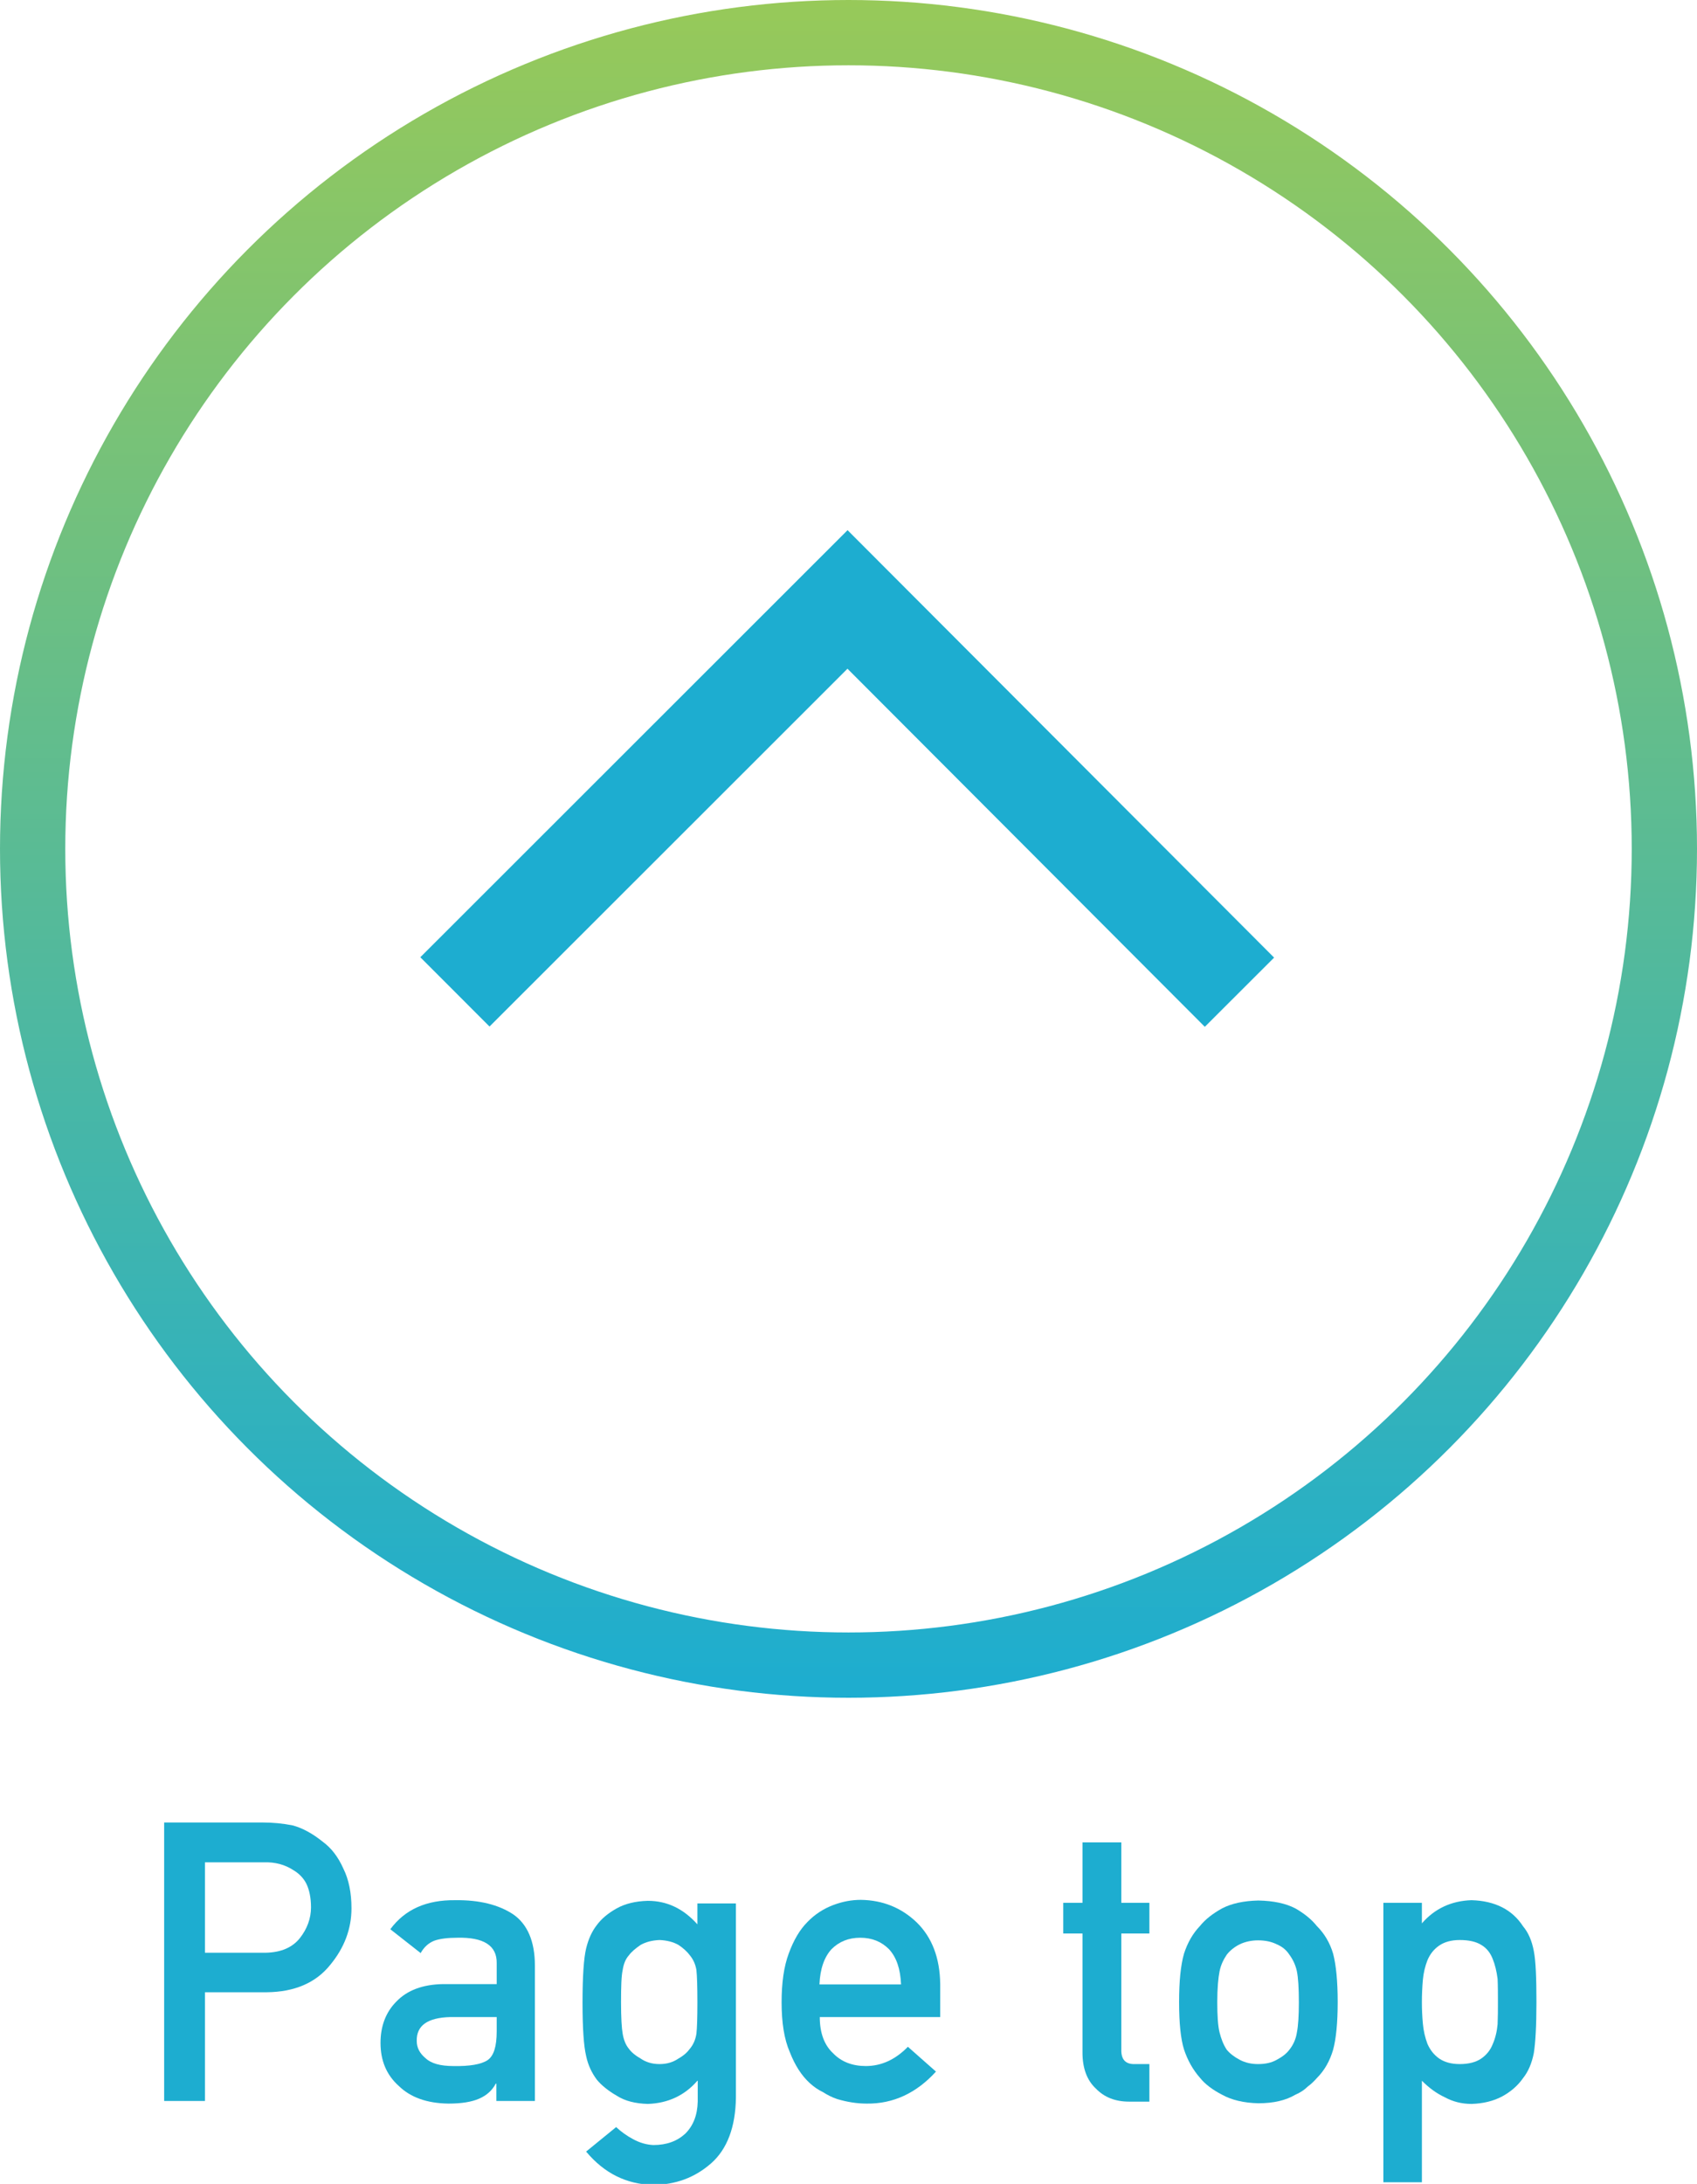 <?xml version="1.0" encoding="utf-8"?>
<!-- Generator: Adobe Illustrator 23.0.2, SVG Export Plug-In . SVG Version: 6.00 Build 0)  -->
<svg version="1.1" id="レイヤー_1" xmlns="http://www.w3.org/2000/svg" xmlns:xlink="http://www.w3.org/1999/xlink" x="0px"
	 y="0px" viewBox="0 0 52 66.89" style="enable-background:new 0 0 52 66.89;" xml:space="preserve">
<style type="text/css">
	.st0{fill:#1DADD0;}
	.st1{fill:none;stroke:url(#SVGID_1_);stroke-width:2;stroke-miterlimit:10;}
	.st2{fill:none;stroke:#1DADD0;stroke-width:3;}
</style>
<g>
	<g>
		<g>
			<g>
				<path class="st0" d="M5.03,55.82h3c0.33,0,0.64,0.03,0.94,0.09c0.3,0.08,0.61,0.25,0.92,0.5c0.26,0.19,0.47,0.46,0.63,0.82
					c0.17,0.34,0.25,0.75,0.25,1.22c0,0.63-0.22,1.21-0.65,1.73c-0.44,0.55-1.09,0.83-1.94,0.84H6.28v3.33H5.03V55.82z M6.28,59.81
					h1.86c0.47-0.01,0.82-0.16,1.05-0.45c0.22-0.28,0.34-0.6,0.34-0.94c0-0.29-0.05-0.53-0.14-0.72c-0.09-0.18-0.23-0.32-0.4-0.42
					c-0.26-0.17-0.56-0.25-0.9-0.24H6.28V59.81z"/>
				<path class="st0" d="M15.21,63.82h-0.02c-0.11,0.21-0.28,0.36-0.51,0.46c-0.23,0.1-0.54,0.15-0.94,0.15
					c-0.66-0.01-1.16-0.19-1.52-0.54c-0.38-0.34-0.56-0.78-0.56-1.32c0-0.51,0.16-0.94,0.49-1.27c0.33-0.34,0.8-0.52,1.43-0.53h1.64
					v-0.64c0.01-0.54-0.4-0.8-1.21-0.78c-0.29,0-0.53,0.03-0.7,0.09c-0.18,0.07-0.32,0.2-0.42,0.38l-0.93-0.73
					c0.45-0.61,1.11-0.9,1.99-0.89c0.74-0.01,1.33,0.14,1.77,0.43c0.44,0.3,0.67,0.83,0.67,1.57v4.15h-1.18V63.82z M15.21,61.78
					h-1.42c-0.69,0.02-1.03,0.26-1.02,0.73c0,0.21,0.09,0.38,0.27,0.53c0.17,0.16,0.45,0.24,0.85,0.24c0.5,0.01,0.85-0.05,1.05-0.18
					c0.19-0.13,0.28-0.42,0.28-0.88V61.78z"/>
				<path class="st0" d="M21.37,63.73c-0.39,0.45-0.9,0.69-1.52,0.71c-0.38-0.01-0.7-0.09-0.95-0.25c-0.26-0.15-0.47-0.32-0.61-0.49
					c-0.15-0.2-0.27-0.44-0.33-0.73c-0.07-0.29-0.11-0.83-0.11-1.63c0-0.82,0.04-1.37,0.11-1.66c0.07-0.29,0.18-0.53,0.33-0.72
					c0.14-0.19,0.34-0.36,0.61-0.51c0.25-0.14,0.57-0.22,0.95-0.23c0.59,0,1.09,0.24,1.52,0.72v-0.64h1.18v5.94
					c-0.01,0.91-0.27,1.59-0.76,2.02c-0.5,0.44-1.1,0.66-1.79,0.66c-0.8-0.02-1.48-0.35-2.04-1.02l0.92-0.75
					c0.15,0.14,0.33,0.27,0.52,0.37c0.2,0.11,0.41,0.17,0.62,0.18c0.41,0,0.73-0.12,0.98-0.35c0.24-0.24,0.37-0.56,0.38-0.98V63.73z
					 M19.03,61.33c0,0.47,0.02,0.79,0.05,0.96c0.03,0.18,0.09,0.34,0.19,0.46c0.08,0.11,0.2,0.21,0.36,0.3
					c0.16,0.11,0.35,0.17,0.58,0.17c0.23,0,0.42-0.06,0.58-0.17c0.16-0.09,0.27-0.19,0.35-0.3c0.1-0.12,0.17-0.27,0.2-0.46
					c0.02-0.18,0.03-0.5,0.03-0.96c0-0.47-0.01-0.8-0.03-0.99c-0.03-0.18-0.1-0.33-0.2-0.45c-0.08-0.11-0.2-0.22-0.35-0.32
					c-0.16-0.09-0.35-0.14-0.58-0.15c-0.23,0.01-0.42,0.06-0.58,0.15c-0.16,0.11-0.28,0.21-0.36,0.32c-0.1,0.11-0.16,0.26-0.19,0.45
					C19.04,60.52,19.03,60.85,19.03,61.33z"/>
				<path class="st0" d="M25.12,61.78c0,0.49,0.14,0.86,0.41,1.11c0.25,0.26,0.59,0.39,1,0.39c0.48,0,0.91-0.2,1.29-0.59l0.86,0.76
					c-0.6,0.66-1.31,0.99-2.12,0.98c-0.31,0-0.61-0.05-0.91-0.14c-0.15-0.05-0.29-0.12-0.43-0.21c-0.15-0.07-0.29-0.17-0.41-0.28
					c-0.25-0.23-0.45-0.54-0.61-0.95c-0.17-0.39-0.25-0.9-0.25-1.52c0-0.6,0.07-1.1,0.22-1.5c0.15-0.41,0.34-0.73,0.57-0.96
					c0.23-0.24,0.5-0.41,0.79-0.52c0.29-0.11,0.57-0.16,0.85-0.16c0.67,0.01,1.24,0.24,1.71,0.69c0.47,0.46,0.71,1.09,0.72,1.89
					v1.01H25.12z M27.61,60.78c-0.02-0.48-0.14-0.83-0.37-1.08c-0.23-0.23-0.52-0.35-0.88-0.35s-0.65,0.12-0.88,0.35
					c-0.22,0.24-0.35,0.6-0.37,1.08H27.61z"/>
				<path class="st0" d="M33.18,56.43h1.18v1.85h0.86v0.94h-0.86v3.55c-0.01,0.31,0.13,0.46,0.42,0.45h0.44v1.15H34.6
					c-0.42,0-0.76-0.13-1.02-0.4c-0.27-0.25-0.41-0.62-0.41-1.1v-3.65h-0.59v-0.94h0.59V56.43z"/>
				<path class="st0" d="M36.13,61.32c0-0.64,0.05-1.13,0.15-1.48c0.11-0.34,0.27-0.62,0.49-0.85c0.16-0.2,0.39-0.38,0.68-0.54
					c0.29-0.15,0.66-0.23,1.11-0.24c0.47,0.01,0.84,0.09,1.13,0.24c0.28,0.16,0.5,0.34,0.66,0.54c0.23,0.23,0.4,0.51,0.5,0.85
					c0.09,0.34,0.14,0.84,0.14,1.48s-0.05,1.13-0.14,1.46c-0.1,0.34-0.26,0.63-0.5,0.87c-0.08,0.09-0.17,0.18-0.28,0.26
					c-0.1,0.1-0.22,0.18-0.38,0.25c-0.29,0.17-0.66,0.26-1.13,0.26c-0.45-0.01-0.82-0.1-1.11-0.26c-0.29-0.15-0.52-0.32-0.68-0.52
					c-0.22-0.25-0.38-0.54-0.49-0.87C36.18,62.45,36.13,61.96,36.13,61.32z M39.8,61.33c0-0.44-0.02-0.75-0.06-0.95
					c-0.04-0.19-0.12-0.36-0.23-0.51c-0.09-0.14-0.22-0.25-0.39-0.32c-0.16-0.08-0.35-0.12-0.57-0.12c-0.2,0-0.39,0.04-0.56,0.12
					c-0.16,0.08-0.3,0.19-0.4,0.32c-0.1,0.15-0.18,0.31-0.22,0.51c-0.04,0.2-0.07,0.51-0.07,0.94c0,0.42,0.02,0.73,0.07,0.93
					c0.05,0.2,0.12,0.38,0.22,0.53c0.1,0.12,0.23,0.22,0.4,0.31c0.17,0.09,0.36,0.13,0.56,0.13c0.22,0,0.41-0.04,0.57-0.13
					c0.17-0.09,0.3-0.19,0.39-0.31c0.12-0.15,0.2-0.33,0.23-0.53C39.78,62.05,39.8,61.74,39.8,61.33z"/>
				<path class="st0" d="M42.39,58.28h1.18v0.63c0.39-0.45,0.9-0.69,1.52-0.71c0.72,0.02,1.25,0.29,1.58,0.8
					c0.16,0.19,0.27,0.44,0.33,0.76c0.06,0.31,0.08,0.83,0.08,1.57c0,0.72-0.03,1.23-0.08,1.55c-0.06,0.31-0.17,0.57-0.33,0.77
					c-0.16,0.23-0.38,0.42-0.64,0.56c-0.26,0.14-0.58,0.22-0.94,0.23c-0.3,0-0.57-0.07-0.81-0.2c-0.26-0.12-0.49-0.29-0.71-0.51
					v3.11h-1.18V58.28z M44.73,63.22c0.28,0,0.5-0.06,0.66-0.17c0.16-0.11,0.28-0.26,0.35-0.44c0.08-0.18,0.13-0.39,0.15-0.61
					c0.01-0.22,0.01-0.44,0.01-0.68c0-0.24,0-0.48-0.01-0.71c-0.03-0.23-0.08-0.44-0.15-0.61c-0.07-0.18-0.18-0.33-0.35-0.43
					c-0.16-0.1-0.38-0.15-0.66-0.15c-0.26,0-0.47,0.06-0.63,0.17c-0.16,0.11-0.28,0.26-0.36,0.45c-0.07,0.18-0.12,0.38-0.14,0.6
					c-0.02,0.23-0.03,0.46-0.03,0.69c0,0.22,0.01,0.43,0.03,0.65c0.02,0.23,0.07,0.43,0.14,0.62c0.08,0.18,0.19,0.33,0.36,0.45
					C44.26,63.16,44.47,63.22,44.73,63.22z"/>
			</g>
		</g>
	</g>
	<g>
		<linearGradient id="SVGID_1_" gradientUnits="userSpaceOnUse" x1="26" y1="52" x2="26" y2="-9.094947e-13">
			<stop  offset="0" style="stop-color:#1DADD0"/>
			<stop  offset="1" style="stop-color:#97C959"/>
		</linearGradient>
		<circle class="st1" cx="26" cy="26" r="25"/>
		<polyline class="st2" points="13.94,30.38 25.97,18.36 37.98,30.39 		"/>
	</g>
</g>
</svg>
